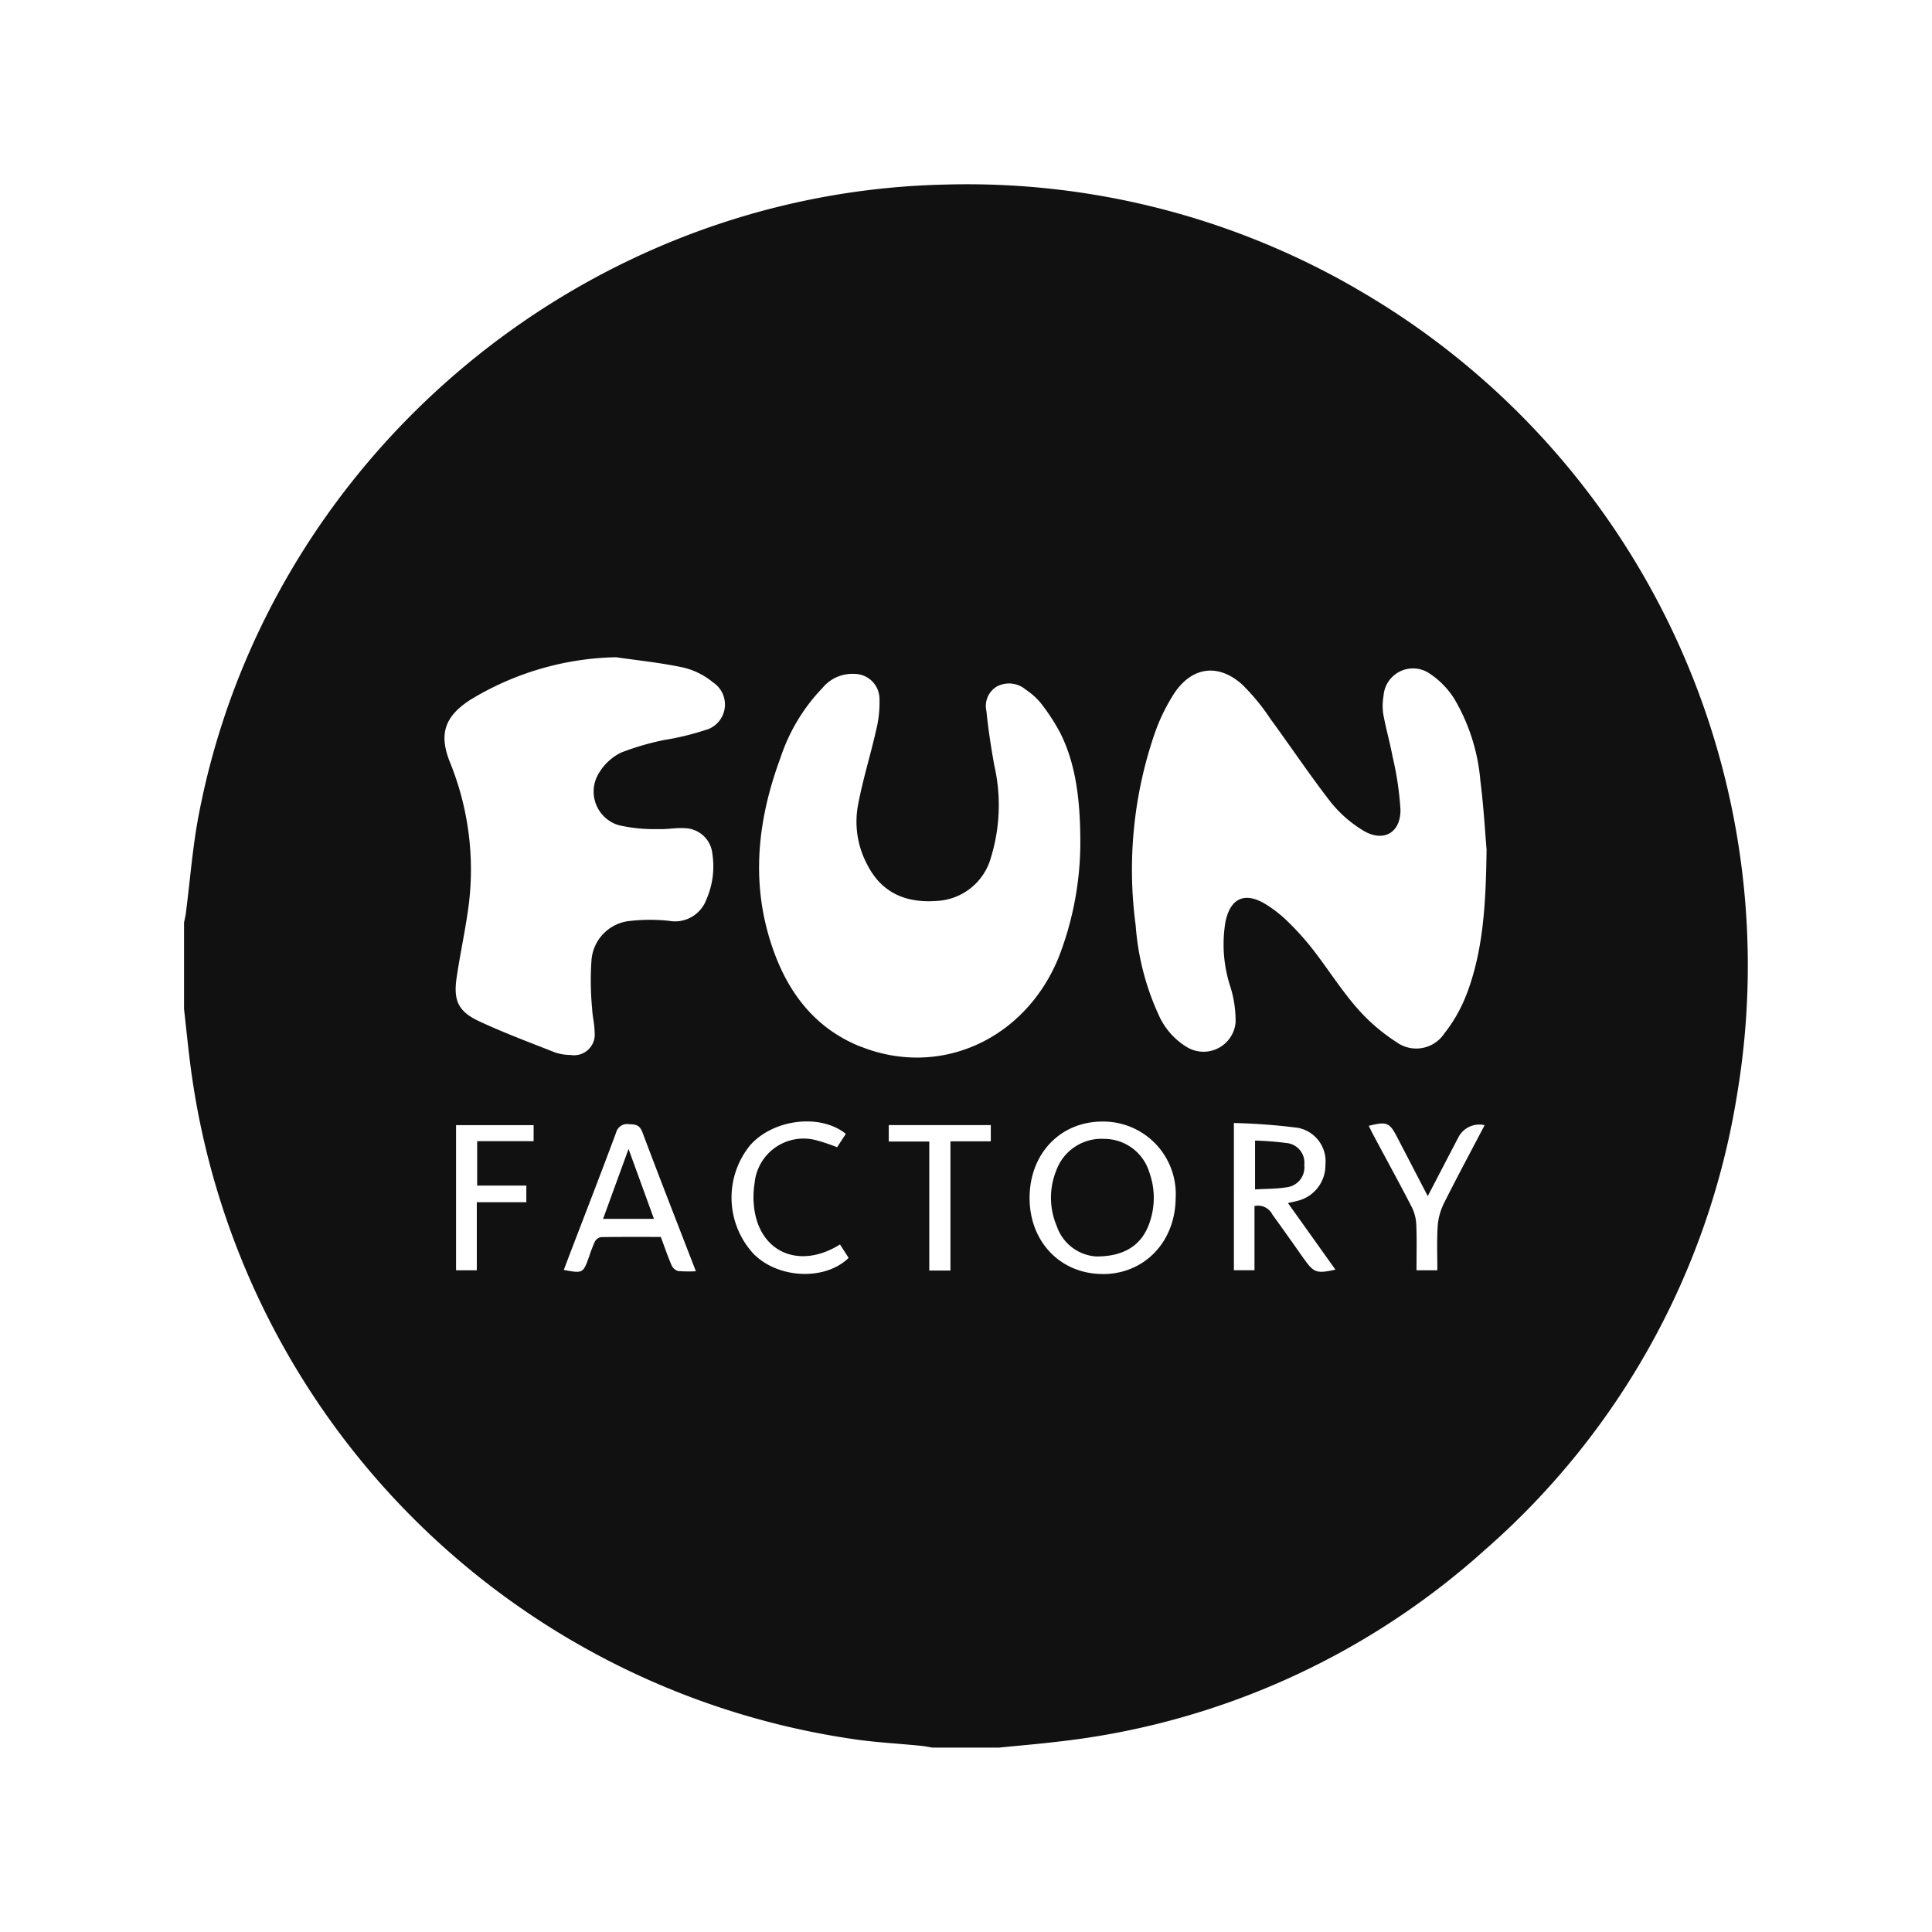 <svg viewBox="0 0 200 200" height="200" width="200" xmlns:xlink="http://www.w3.org/1999/xlink" xmlns="http://www.w3.org/2000/svg">
  <defs>
    <clipPath id="clip-path">
      <rect stroke-width="1" stroke="#707070" fill="#fff" transform="translate(-8451.052 -7672.052)" height="162" width="162" data-sanitized-data-name="Rectangle 11456" data-name="Rectangle 11456" id="Rectangle_11456"></rect>
    </clipPath>
  </defs>
  <g transform="translate(8451 7672)" data-sanitized-data-name="Group 27577" data-name="Group 27577" id="Group_27577">
    <rect fill="none" transform="translate(-8451 -7672)" height="200" width="200" data-sanitized-data-name="Rectangle 11456" data-name="Rectangle 11456" id="Rectangle_11456-2"></rect>
    <g clip-path="url(#clip-path)" transform="translate(19.052 19.052)" data-sanitized-data-name="Mask Group 17" data-name="Mask Group 17" id="Mask_Group_17">
      <g transform="translate(-8451 -7671.962)" id="fun-factory-logo">
        <path fill="#111" transform="translate(0 -0.384)" d="M121.31,11.152A80.46,80.46,0,0,0,78.828.4c-37.648.8-70.3,28.37-77.325,65.345C.874,69.07.624,72.455.19,75.814c-.043.331-.125.656-.19.987v8.947c.2,1.747.369,3.494.586,5.236a81,81,0,0,0,68.622,70.331c2.338.353,4.715.467,7.075.705.4.038.8.125,1.194.184h6.912c1.986-.2,3.972-.364,5.952-.6a79.137,79.137,0,0,0,44.321-19.863A79.192,79.192,0,0,0,160.77,94.6,80.82,80.82,0,0,0,121.3,11.152ZM36.183,99.426H30.345v4.6h5.089v1.72H30.307v7.048H28.159V97.771h8.03v1.655ZM51.1,112.854a1.069,1.069,0,0,1-.646-.613c-.4-.933-.722-1.894-1.1-2.9-2.078,0-4.14-.016-6.207.022a.924.924,0,0,0-.629.483,15.919,15.919,0,0,0-.613,1.611c-.6,1.644-.635,1.666-2.593,1.3.244-.64.477-1.264.716-1.888,1.573-4.107,3.169-8.209,4.7-12.332a1.176,1.176,0,0,1,1.356-.863c.656.011,1.085.076,1.367.83,1.78,4.747,3.635,9.468,5.534,14.389a13.355,13.355,0,0,1-1.888-.027ZM54.19,56.792A27.536,27.536,0,0,1,49.7,57.9a27.3,27.3,0,0,0-4.454,1.3,5.464,5.464,0,0,0-2.262,2.067,3.628,3.628,0,0,0,2.024,5.453,16.514,16.514,0,0,0,4.1.4c.906.043,1.828-.157,2.729-.092a2.935,2.935,0,0,1,2.859,2.68,8.534,8.534,0,0,1-.613,4.677,3.467,3.467,0,0,1-3.9,2.23,18.537,18.537,0,0,0-4.031.016,4.42,4.42,0,0,0-3.972,4.037,30.709,30.709,0,0,0,.065,5.04c.033.808.255,1.611.255,2.414a2.144,2.144,0,0,1-2.49,2.382,5.066,5.066,0,0,1-1.6-.26c-2.637-1.042-5.306-2.035-7.872-3.234-2.165-1.015-2.669-2.154-2.317-4.536.38-2.577.955-5.127,1.275-7.71a29.5,29.5,0,0,0-2-14.638C26.39,57.307,26.97,55.5,29.537,53.8a30.133,30.133,0,0,1,15.17-4.471c2.338.342,4.7.575,7,1.074a7.537,7.537,0,0,1,3.044,1.525A2.743,2.743,0,0,1,54.2,56.8Zm4.9,54.44A8.576,8.576,0,0,1,58.6,99.854c2.387-2.713,7.276-3.315,9.907-1.183-.3.467-.613.939-.9,1.384a19.948,19.948,0,0,0-2.257-.749,5.091,5.091,0,0,0-6.288,4.482,9.117,9.117,0,0,0,.011,2.924c.754,4.368,4.791,5.941,8.833,3.407.3.467.6.939.89,1.394-2.387,2.338-7.14,2.165-9.7-.288Zm24.426-11.79H79.338v13.379H77.146V99.464H72.952v-1.7H83.515v1.676Zm-13.482-9.8c-4.438-1.774-7.216-5.176-8.86-9.533-2.583-6.842-1.921-13.64.564-20.357A19.054,19.054,0,0,1,66.1,52.5a4,4,0,0,1,3.326-1.443,2.6,2.6,0,0,1,2.561,2.436,11.917,11.917,0,0,1-.342,3.386c-.6,2.669-1.438,5.29-1.915,7.981a9.417,9.417,0,0,0,.987,5.925c1.481,2.93,3.988,4,7.145,3.776a6.132,6.132,0,0,0,5.67-4.509,18.464,18.464,0,0,0,.342-9.538c-.336-1.866-.624-3.738-.814-5.626a2.34,2.34,0,0,1,1.112-2.545,2.682,2.682,0,0,1,2.962.342,7.168,7.168,0,0,1,1.514,1.34A20.877,20.877,0,0,1,90.7,57.161c1.465,2.919,2.1,6.429,2.083,11.535A32.958,32.958,0,0,1,90.52,80.453c-3.489,8.486-12.3,12.446-20.481,9.18ZM95.1,113.18c-4.389-.005-7.6-3.364-7.569-7.932.027-4.552,3.2-7.851,7.542-7.851a7.507,7.507,0,0,1,7.579,7.927c-.038,4.536-3.239,7.867-7.552,7.862Zm20.807-1.6c-1.074-1.525-2.143-3.049-3.239-4.552a1.663,1.663,0,0,0-1.856-.884v6.646h-2.132V97.549a62.171,62.171,0,0,1,6.646.5,3.531,3.531,0,0,1,2.827,3.836,3.783,3.783,0,0,1-2.995,3.744c-.282.076-.575.13-.884.2,1.655,2.322,3.277,4.59,4.916,6.9-1.964.429-2.241.32-3.272-1.145Zm14.421-5.512a6.2,6.2,0,0,0-.559,2.3c-.087,1.443-.027,2.9-.027,4.427h-2.159c0-1.6.043-3.152-.022-4.7a4.478,4.478,0,0,0-.456-1.823c-1.27-2.469-2.61-4.9-3.917-7.352-.19-.353-.364-.711-.548-1.08,1.894-.472,2.149-.358,2.973,1.237,1.025,1.975,2.051,3.944,3.136,6.039,1.107-2.121,2.132-4.1,3.163-6.071a2.439,2.439,0,0,1,2.724-1.275c-1.481,2.832-2.941,5.539-4.313,8.29Zm2.431-21.832a15.313,15.313,0,0,1-2.284,4.026,3.489,3.489,0,0,1-4.981.9,19.2,19.2,0,0,1-4.107-3.559c-1.639-1.888-2.984-4.026-4.519-6.006a28.352,28.352,0,0,0-2.648-2.941,12.86,12.86,0,0,0-2.322-1.8c-2.1-1.253-3.575-.575-4.085,1.834A14.113,14.113,0,0,0,108.3,83.4a11.6,11.6,0,0,1,.553,3.771,3.333,3.333,0,0,1-5.04,2.517,7.383,7.383,0,0,1-2.951-3.4,26.809,26.809,0,0,1-2.349-9.2,43.355,43.355,0,0,1,1.959-19.841,19.378,19.378,0,0,1,2.035-4.183c1.834-2.751,4.541-3.12,7.01-.928a21.959,21.959,0,0,1,2.951,3.586c2.1,2.865,4.075,5.827,6.256,8.632a12.856,12.856,0,0,0,3.255,2.865c2.1,1.324,3.972.353,3.944-2.111a32.4,32.4,0,0,0-.819-5.5c-.271-1.459-.689-2.9-.955-4.357a5.821,5.821,0,0,1,.022-1.915,3.057,3.057,0,0,1,4.78-2.311,8.7,8.7,0,0,1,2.572,2.653,19.979,19.979,0,0,1,2.675,8.458c.347,2.751.5,5.529.64,7.091-.071,5.908-.385,10.574-2.073,15.007Z" data-sanitized-data-name="Path 6184" data-name="Path 6184" id="Path_6184"></path>
        <path fill="#111" transform="translate(-21.123 -23.64)" d="M116.4,122.448a4.973,4.973,0,0,0-4.986,3.277,7.49,7.49,0,0,0,.049,5.74,4.634,4.634,0,0,0,4.053,3.152c2.962.027,4.758-1.2,5.539-3.445a7.79,7.79,0,0,0-.011-5.274,4.878,4.878,0,0,0-4.65-3.451Z" data-sanitized-data-name="Path 6185" data-name="Path 6185" id="Path_6185"></path>
        <path fill="#111" transform="translate(-26.095 -23.681)" d="M142.061,125.18a2.034,2.034,0,0,0-1.747-2.252,32.934,32.934,0,0,0-3.348-.266v5.057c1.156-.071,2.235-.054,3.288-.222A2.08,2.08,0,0,0,142.061,125.18Z" data-sanitized-data-name="Path 6186" data-name="Path 6186" id="Path_6186"></path>
        <path fill="#111" transform="translate(-10.209 -23.885)" d="M53.587,130.973h5.268c-.874-2.409-1.725-4.747-2.631-7.238C55.317,126.22,54.466,128.559,53.587,130.973Z" data-sanitized-data-name="Path 6187" data-name="Path 6187" id="Path_6187"></path>
      </g>
    </g>
  </g>
</svg>
